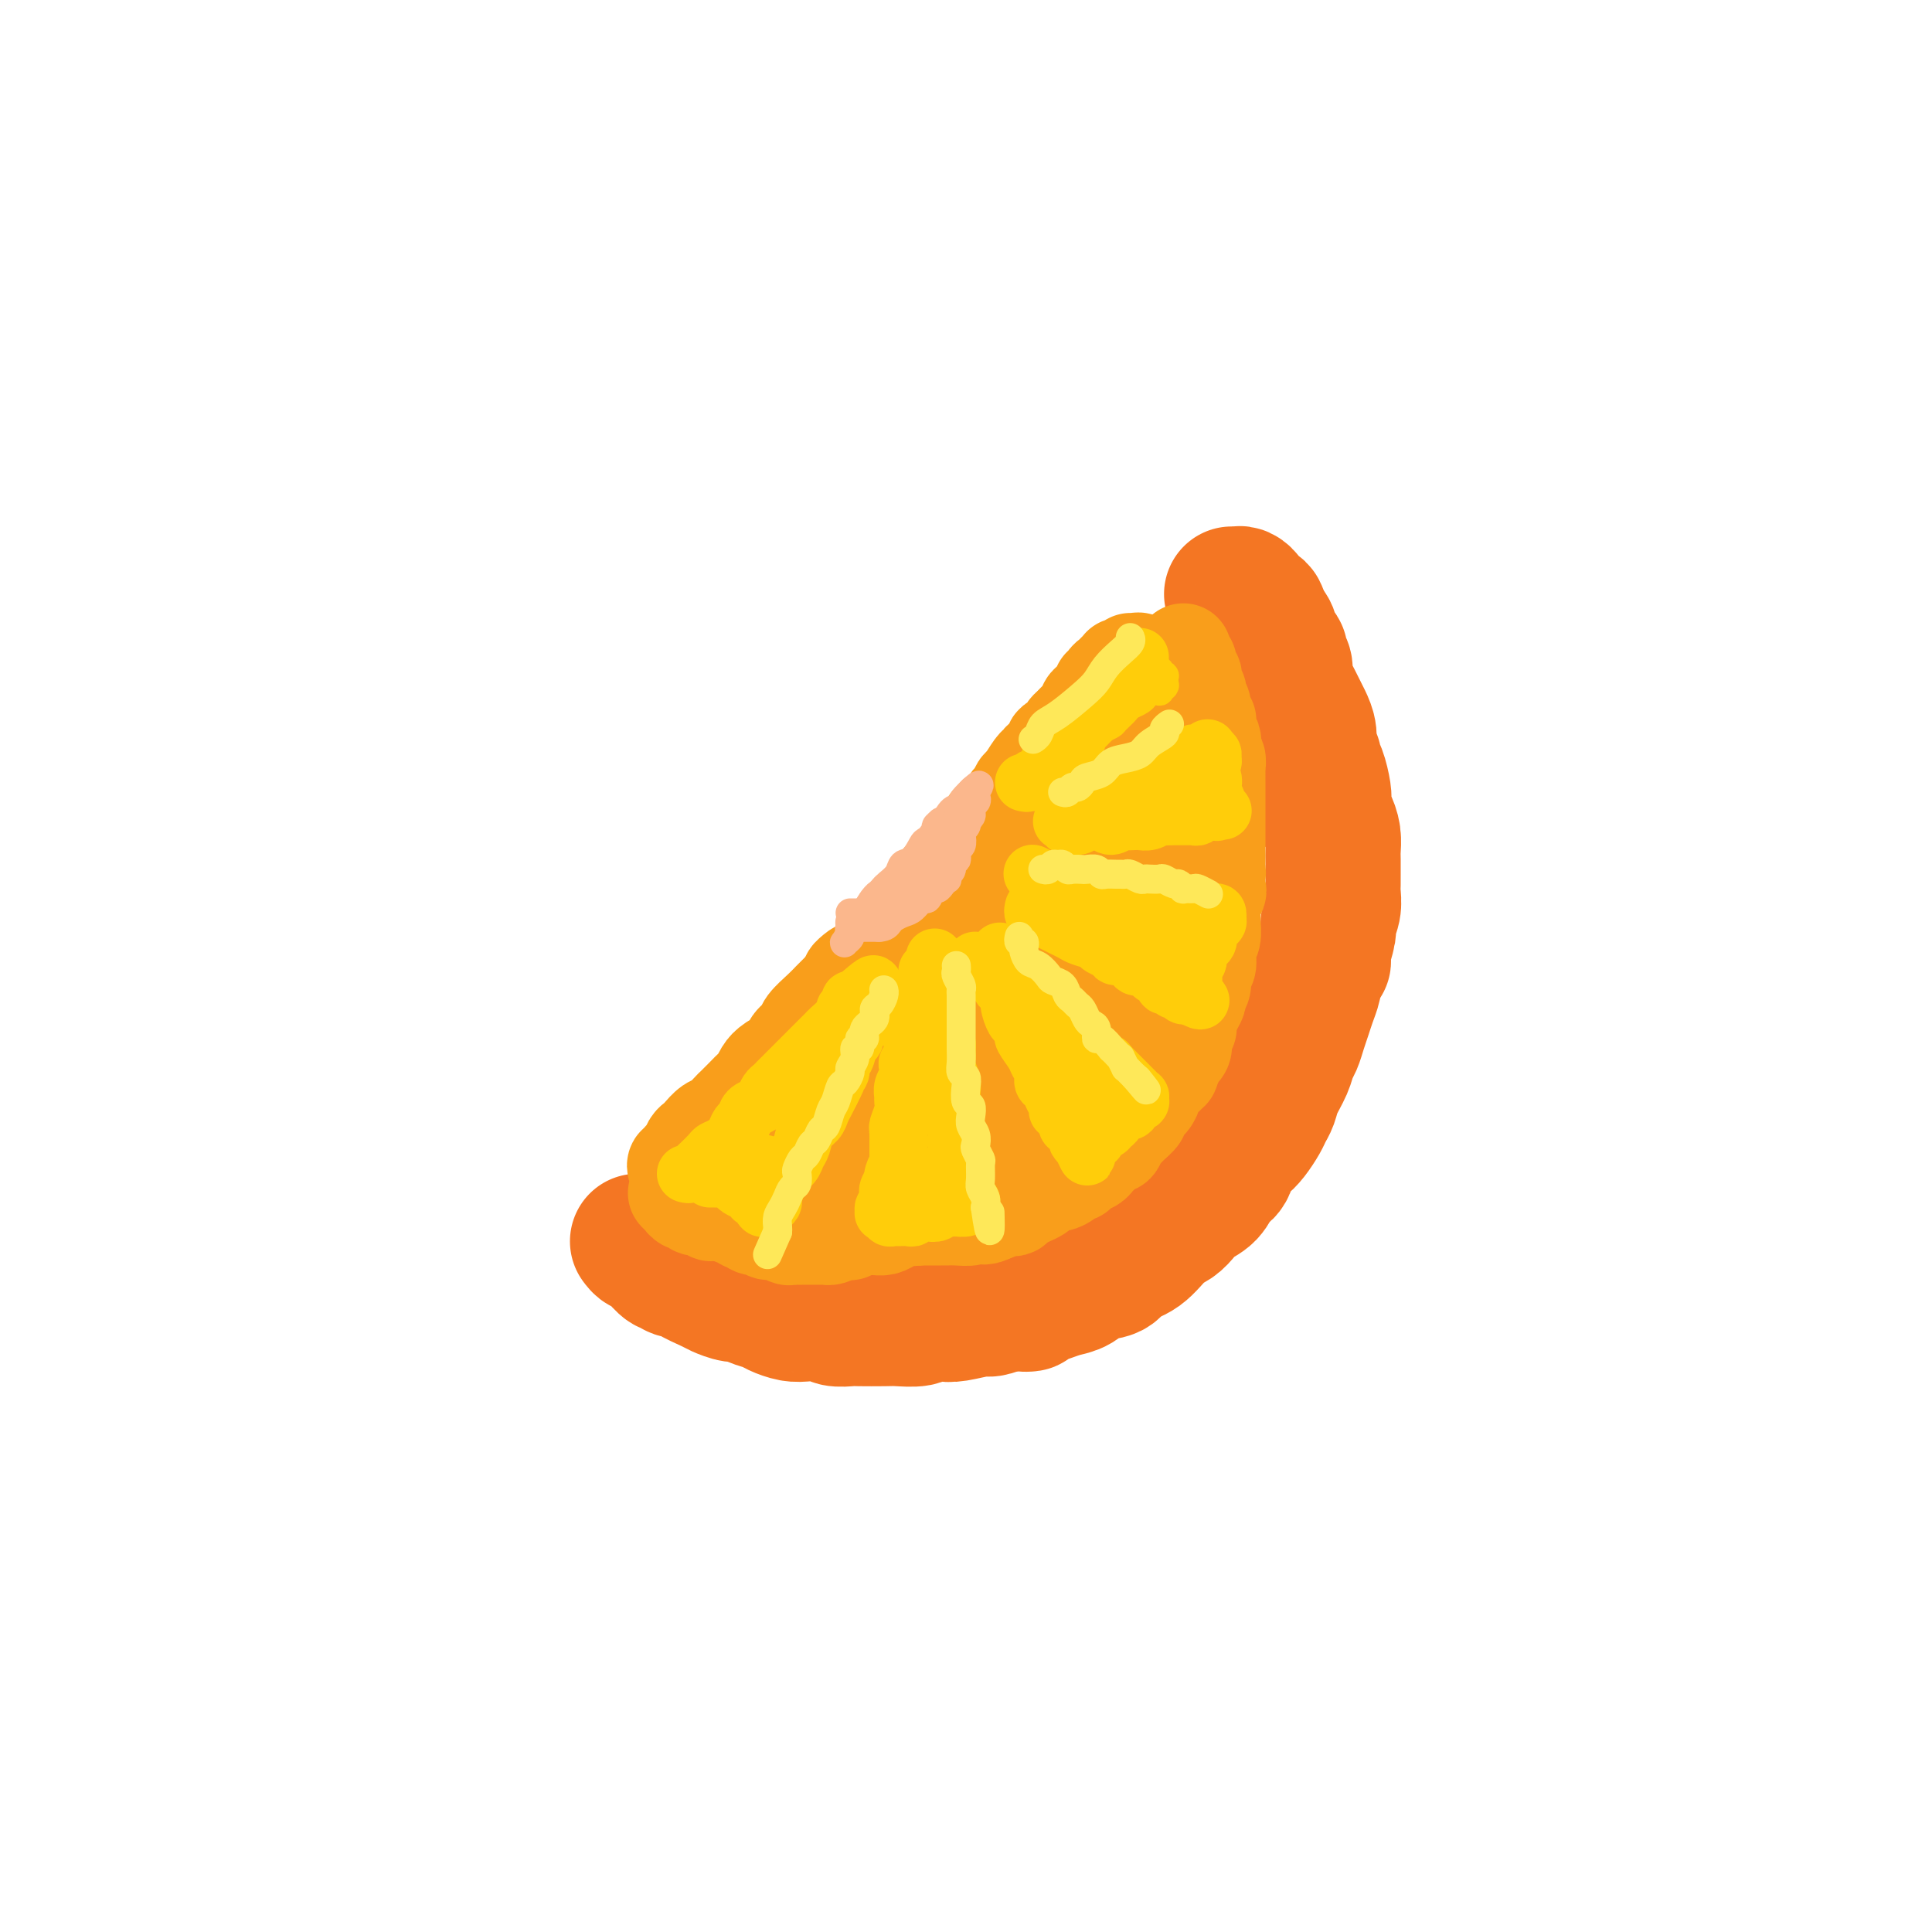 <svg viewBox='0 0 400 400' version='1.1' xmlns='http://www.w3.org/2000/svg' xmlns:xlink='http://www.w3.org/1999/xlink'><g fill='none' stroke='rgb(244,118,35)' stroke-width='28' stroke-linecap='round' stroke-linejoin='round'><path d='M132,257c0.335,0.449 0.671,0.899 1,1c0.329,0.101 0.652,-0.146 1,0c0.348,0.146 0.722,0.684 1,1c0.278,0.316 0.460,0.410 1,1c0.540,0.590 1.437,1.677 2,2c0.563,0.323 0.792,-0.117 1,0c0.208,0.117 0.397,0.790 1,1c0.603,0.210 1.621,-0.045 2,0c0.379,0.045 0.118,0.389 1,1c0.882,0.611 2.907,1.487 4,2c1.093,0.513 1.256,0.662 2,1c0.744,0.338 2.071,0.864 3,1c0.929,0.136 1.459,-0.117 2,0c0.541,0.117 1.091,0.606 2,1c0.909,0.394 2.177,0.693 3,1c0.823,0.307 1.202,0.622 2,1c0.798,0.378 2.014,0.819 3,1c0.986,0.181 1.742,0.101 3,0c1.258,-0.101 3.019,-0.223 4,0c0.981,0.223 1.181,0.792 2,1c0.819,0.208 2.258,0.057 3,0c0.742,-0.057 0.789,-0.019 2,0c1.211,0.019 3.588,0.019 5,0c1.412,-0.019 1.859,-0.057 3,0c1.141,0.057 2.974,0.207 4,0c1.026,-0.207 1.243,-0.773 2,-1c0.757,-0.227 2.054,-0.116 3,0c0.946,0.116 1.542,0.237 3,0c1.458,-0.237 3.777,-0.833 5,-1c1.223,-0.167 1.349,0.095 2,0c0.651,-0.095 1.825,-0.548 3,-1'/><path d='M208,270c7.630,-0.261 4.705,0.086 4,0c-0.705,-0.086 0.810,-0.604 2,-1c1.190,-0.396 2.056,-0.668 3,-1c0.944,-0.332 1.966,-0.722 3,-1c1.034,-0.278 2.078,-0.442 3,-1c0.922,-0.558 1.720,-1.508 3,-2c1.280,-0.492 3.042,-0.526 4,-1c0.958,-0.474 1.110,-1.387 2,-2c0.890,-0.613 2.516,-0.927 4,-2c1.484,-1.073 2.824,-2.905 4,-4c1.176,-1.095 2.187,-1.452 3,-2c0.813,-0.548 1.426,-1.286 2,-2c0.574,-0.714 1.109,-1.402 2,-2c0.891,-0.598 2.140,-1.105 3,-2c0.860,-0.895 1.332,-2.178 2,-3c0.668,-0.822 1.531,-1.182 2,-2c0.469,-0.818 0.545,-2.092 1,-3c0.455,-0.908 1.288,-1.450 2,-2c0.712,-0.550 1.303,-1.108 2,-2c0.697,-0.892 1.500,-2.118 2,-3c0.500,-0.882 0.697,-1.419 1,-2c0.303,-0.581 0.711,-1.204 1,-2c0.289,-0.796 0.459,-1.763 1,-3c0.541,-1.237 1.455,-2.743 2,-4c0.545,-1.257 0.723,-2.265 1,-3c0.277,-0.735 0.652,-1.198 1,-2c0.348,-0.802 0.668,-1.944 1,-3c0.332,-1.056 0.677,-2.025 1,-3c0.323,-0.975 0.626,-1.955 1,-3c0.374,-1.045 0.821,-2.156 1,-3c0.179,-0.844 0.089,-1.422 0,-2'/><path d='M272,202c1.863,-4.639 2.020,-3.238 2,-3c-0.020,0.238 -0.215,-0.688 0,-2c0.215,-1.312 0.842,-3.009 1,-4c0.158,-0.991 -0.154,-1.276 0,-2c0.154,-0.724 0.773,-1.889 1,-3c0.227,-1.111 0.061,-2.170 0,-3c-0.061,-0.830 -0.015,-1.432 0,-2c0.015,-0.568 0.001,-1.100 0,-2c-0.001,-0.900 0.010,-2.166 0,-3c-0.010,-0.834 -0.041,-1.235 0,-2c0.041,-0.765 0.155,-1.894 0,-3c-0.155,-1.106 -0.580,-2.190 -1,-3c-0.420,-0.810 -0.835,-1.344 -1,-2c-0.165,-0.656 -0.082,-1.432 0,-2c0.082,-0.568 0.162,-0.928 0,-2c-0.162,-1.072 -0.564,-2.856 -1,-4c-0.436,-1.144 -0.904,-1.647 -1,-2c-0.096,-0.353 0.182,-0.556 0,-1c-0.182,-0.444 -0.822,-1.130 -1,-2c-0.178,-0.870 0.107,-1.923 0,-3c-0.107,-1.077 -0.607,-2.179 -1,-3c-0.393,-0.821 -0.679,-1.360 -1,-2c-0.321,-0.640 -0.679,-1.379 -1,-2c-0.321,-0.621 -0.607,-1.122 -1,-2c-0.393,-0.878 -0.893,-2.131 -1,-3c-0.107,-0.869 0.179,-1.353 0,-2c-0.179,-0.647 -0.821,-1.455 -1,-2c-0.179,-0.545 0.107,-0.826 0,-1c-0.107,-0.174 -0.606,-0.239 -1,-1c-0.394,-0.761 -0.684,-2.217 -1,-3c-0.316,-0.783 -0.658,-0.891 -1,-1'/><path d='M262,130c-2.343,-6.770 -1.201,-2.195 -1,-1c0.201,1.195 -0.538,-0.990 -1,-2c-0.462,-1.010 -0.649,-0.845 -1,-1c-0.351,-0.155 -0.868,-0.630 -1,-1c-0.132,-0.370 0.122,-0.635 0,-1c-0.122,-0.365 -0.620,-0.830 -1,-1c-0.380,-0.170 -0.641,-0.046 -1,0c-0.359,0.046 -0.817,0.013 -1,0c-0.183,-0.013 -0.092,-0.007 0,0'/></g>
<g fill='none' stroke='rgb(249,158,27)' stroke-width='20' stroke-linecap='round' stroke-linejoin='round'><path d='M140,247c0.416,0.414 0.833,0.828 1,1c0.167,0.172 0.085,0.103 0,0c-0.085,-0.103 -0.174,-0.239 0,0c0.174,0.239 0.610,0.852 1,1c0.390,0.148 0.734,-0.170 1,0c0.266,0.170 0.455,0.829 1,1c0.545,0.171 1.445,-0.146 2,0c0.555,0.146 0.765,0.756 1,1c0.235,0.244 0.497,0.122 1,0c0.503,-0.122 1.248,-0.244 2,0c0.752,0.244 1.510,0.854 2,1c0.490,0.146 0.714,-0.171 1,0c0.286,0.171 0.636,0.829 1,1c0.364,0.171 0.741,-0.146 1,0c0.259,0.146 0.401,0.756 1,1c0.599,0.244 1.656,0.122 2,0c0.344,-0.122 -0.024,-0.243 0,0c0.024,0.243 0.440,0.850 1,1c0.560,0.150 1.264,-0.156 2,0c0.736,0.156 1.505,0.774 2,1c0.495,0.226 0.718,0.061 1,0c0.282,-0.061 0.625,-0.016 1,0c0.375,0.016 0.782,0.005 1,0c0.218,-0.005 0.246,-0.004 1,0c0.754,0.004 2.233,0.011 3,0c0.767,-0.011 0.822,-0.042 1,0c0.178,0.042 0.479,0.155 1,0c0.521,-0.155 1.260,-0.577 2,-1'/><path d='M174,255c2.120,-0.094 1.919,0.172 2,0c0.081,-0.172 0.444,-0.781 1,-1c0.556,-0.219 1.305,-0.048 2,0c0.695,0.048 1.337,-0.026 2,0c0.663,0.026 1.346,0.152 2,0c0.654,-0.152 1.277,-0.581 2,-1c0.723,-0.419 1.546,-0.829 2,-1c0.454,-0.171 0.540,-0.102 1,0c0.460,0.102 1.293,0.238 2,0c0.707,-0.238 1.288,-0.851 2,-1c0.712,-0.149 1.557,0.166 2,0c0.443,-0.166 0.486,-0.814 1,-1c0.514,-0.186 1.500,0.090 2,0c0.500,-0.090 0.514,-0.545 1,-1c0.486,-0.455 1.443,-0.911 2,-1c0.557,-0.089 0.712,0.187 1,0c0.288,-0.187 0.707,-0.839 1,-1c0.293,-0.161 0.460,0.168 1,0c0.540,-0.168 1.454,-0.832 2,-1c0.546,-0.168 0.724,0.161 1,0c0.276,-0.161 0.651,-0.813 1,-1c0.349,-0.187 0.671,0.091 1,0c0.329,-0.091 0.666,-0.550 1,-1c0.334,-0.450 0.666,-0.890 1,-1c0.334,-0.110 0.672,0.111 1,0c0.328,-0.111 0.647,-0.555 1,-1c0.353,-0.445 0.741,-0.893 1,-1c0.259,-0.107 0.389,0.126 1,0c0.611,-0.126 1.703,-0.611 2,-1c0.297,-0.389 -0.201,-0.683 0,-1c0.201,-0.317 1.100,-0.659 2,-1'/><path d='M218,238c2.808,-1.498 1.328,-0.242 1,0c-0.328,0.242 0.494,-0.532 1,-1c0.506,-0.468 0.694,-0.632 1,-1c0.306,-0.368 0.731,-0.939 1,-1c0.269,-0.061 0.383,0.387 1,0c0.617,-0.387 1.738,-1.609 2,-2c0.262,-0.391 -0.333,0.050 0,0c0.333,-0.050 1.595,-0.591 2,-1c0.405,-0.409 -0.046,-0.687 0,-1c0.046,-0.313 0.589,-0.660 1,-1c0.411,-0.340 0.691,-0.671 1,-1c0.309,-0.329 0.646,-0.654 1,-1c0.354,-0.346 0.725,-0.711 1,-1c0.275,-0.289 0.455,-0.501 1,-1c0.545,-0.499 1.454,-1.284 2,-2c0.546,-0.716 0.727,-1.365 1,-2c0.273,-0.635 0.638,-1.258 1,-2c0.362,-0.742 0.722,-1.602 1,-2c0.278,-0.398 0.473,-0.333 1,-1c0.527,-0.667 1.385,-2.067 2,-3c0.615,-0.933 0.987,-1.401 1,-2c0.013,-0.599 -0.332,-1.330 0,-2c0.332,-0.670 1.342,-1.278 2,-2c0.658,-0.722 0.964,-1.559 1,-2c0.036,-0.441 -0.198,-0.488 0,-1c0.198,-0.512 0.826,-1.489 1,-2c0.174,-0.511 -0.108,-0.557 0,-1c0.108,-0.443 0.606,-1.284 1,-2c0.394,-0.716 0.683,-1.308 1,-2c0.317,-0.692 0.662,-1.483 1,-2c0.338,-0.517 0.669,-0.758 1,-1'/><path d='M249,195c2.261,-4.828 0.413,-2.397 0,-2c-0.413,0.397 0.607,-1.241 1,-2c0.393,-0.759 0.157,-0.640 0,-1c-0.157,-0.360 -0.234,-1.200 0,-2c0.234,-0.800 0.781,-1.561 1,-2c0.219,-0.439 0.111,-0.555 0,-1c-0.111,-0.445 -0.226,-1.220 0,-2c0.226,-0.780 0.793,-1.564 1,-2c0.207,-0.436 0.056,-0.525 0,-1c-0.056,-0.475 -0.015,-1.336 0,-2c0.015,-0.664 0.004,-1.132 0,-2c-0.004,-0.868 -0.001,-2.137 0,-3c0.001,-0.863 0.000,-1.320 0,-2c-0.000,-0.680 -0.000,-1.581 0,-2c0.000,-0.419 0.000,-0.354 0,-1c-0.000,-0.646 -0.000,-2.003 0,-3c0.000,-0.997 0.001,-1.633 0,-2c-0.001,-0.367 -0.004,-0.464 0,-1c0.004,-0.536 0.015,-1.509 0,-2c-0.015,-0.491 -0.056,-0.499 0,-1c0.056,-0.501 0.207,-1.495 0,-2c-0.207,-0.505 -0.773,-0.520 -1,-1c-0.227,-0.480 -0.114,-1.425 0,-2c0.114,-0.575 0.228,-0.779 0,-1c-0.228,-0.221 -0.797,-0.458 -1,-1c-0.203,-0.542 -0.040,-1.388 0,-2c0.040,-0.612 -0.045,-0.990 0,-1c0.045,-0.010 0.218,0.348 0,0c-0.218,-0.348 -0.828,-1.401 -1,-2c-0.172,-0.599 0.094,-0.742 0,-1c-0.094,-0.258 -0.547,-0.629 -1,-1'/><path d='M248,145c-0.635,-2.339 -0.222,-1.186 0,-1c0.222,0.186 0.251,-0.594 0,-1c-0.251,-0.406 -0.784,-0.437 -1,-1c-0.216,-0.563 -0.114,-1.656 0,-2c0.114,-0.344 0.241,0.061 0,0c-0.241,-0.061 -0.849,-0.590 -1,-1c-0.151,-0.410 0.156,-0.702 0,-1c-0.156,-0.298 -0.774,-0.601 -1,-1c-0.226,-0.399 -0.061,-0.893 0,-1c0.061,-0.107 0.017,0.171 0,0c-0.017,-0.171 -0.005,-0.793 0,-1c0.005,-0.207 0.005,-0.000 0,0c-0.005,0.000 -0.015,-0.207 0,0c0.015,0.207 0.056,0.828 0,1c-0.056,0.172 -0.207,-0.106 0,0c0.207,0.106 0.773,0.594 1,1c0.227,0.406 0.114,0.729 0,1c-0.114,0.271 -0.228,0.490 0,1c0.228,0.510 0.797,1.310 1,2c0.203,0.690 0.041,1.269 0,2c-0.041,0.731 0.041,1.614 0,2c-0.041,0.386 -0.203,0.276 0,1c0.203,0.724 0.772,2.280 1,3c0.228,0.720 0.113,0.602 0,1c-0.113,0.398 -0.226,1.313 0,2c0.226,0.687 0.792,1.147 1,2c0.208,0.853 0.060,2.101 0,3c-0.060,0.899 -0.030,1.450 0,2'/><path d='M249,159c0.558,3.689 -0.046,1.412 0,1c0.046,-0.412 0.743,1.041 1,2c0.257,0.959 0.073,1.426 0,2c-0.073,0.574 -0.034,1.256 0,2c0.034,0.744 0.062,1.549 0,2c-0.062,0.451 -0.213,0.549 0,1c0.213,0.451 0.789,1.257 1,2c0.211,0.743 0.056,1.424 0,2c-0.056,0.576 -0.011,1.047 0,2c0.011,0.953 -0.010,2.387 0,3c0.010,0.613 0.051,0.405 0,1c-0.051,0.595 -0.196,1.994 0,3c0.196,1.006 0.732,1.619 1,2c0.268,0.381 0.269,0.528 0,1c-0.269,0.472 -0.808,1.267 -1,2c-0.192,0.733 -0.038,1.404 0,2c0.038,0.596 -0.041,1.118 0,2c0.041,0.882 0.203,2.123 0,3c-0.203,0.877 -0.771,1.389 -1,2c-0.229,0.611 -0.118,1.319 0,2c0.118,0.681 0.243,1.334 0,2c-0.243,0.666 -0.852,1.346 -1,2c-0.148,0.654 0.167,1.282 0,2c-0.167,0.718 -0.814,1.525 -1,2c-0.186,0.475 0.090,0.616 0,1c-0.090,0.384 -0.544,1.009 -1,2c-0.456,0.991 -0.912,2.348 -1,3c-0.088,0.652 0.193,0.597 0,1c-0.193,0.403 -0.860,1.262 -1,2c-0.140,0.738 0.246,1.354 0,2c-0.246,0.646 -1.123,1.323 -2,2'/><path d='M243,219c-1.345,5.379 -0.206,1.825 0,1c0.206,-0.825 -0.521,1.077 -1,2c-0.479,0.923 -0.711,0.867 -1,1c-0.289,0.133 -0.636,0.454 -1,1c-0.364,0.546 -0.745,1.316 -1,2c-0.255,0.684 -0.383,1.283 -1,2c-0.617,0.717 -1.723,1.553 -2,2c-0.277,0.447 0.277,0.506 0,1c-0.277,0.494 -1.384,1.424 -2,2c-0.616,0.576 -0.743,0.798 -1,1c-0.257,0.202 -0.646,0.383 -1,1c-0.354,0.617 -0.672,1.671 -1,2c-0.328,0.329 -0.664,-0.066 -1,0c-0.336,0.066 -0.671,0.595 -1,1c-0.329,0.405 -0.651,0.687 -1,1c-0.349,0.313 -0.724,0.658 -1,1c-0.276,0.342 -0.455,0.683 -1,1c-0.545,0.317 -1.458,0.611 -2,1c-0.542,0.389 -0.712,0.874 -1,1c-0.288,0.126 -0.693,-0.107 -1,0c-0.307,0.107 -0.515,0.553 -1,1c-0.485,0.447 -1.246,0.893 -2,1c-0.754,0.107 -1.501,-0.126 -2,0c-0.499,0.126 -0.750,0.612 -1,1c-0.250,0.388 -0.500,0.679 -1,1c-0.500,0.321 -1.251,0.674 -2,1c-0.749,0.326 -1.496,0.626 -2,1c-0.504,0.374 -0.764,0.822 -1,1c-0.236,0.178 -0.448,0.086 -1,0c-0.552,-0.086 -1.443,-0.168 -2,0c-0.557,0.168 -0.778,0.584 -1,1'/><path d='M206,251c-3.431,1.563 -2.008,0.471 -2,0c0.008,-0.471 -1.397,-0.322 -2,0c-0.603,0.322 -0.402,0.818 -1,1c-0.598,0.182 -1.995,0.049 -3,0c-1.005,-0.049 -1.619,-0.013 -2,0c-0.381,0.013 -0.528,0.003 -1,0c-0.472,-0.003 -1.267,-0.001 -2,0c-0.733,0.001 -1.404,0.000 -2,0c-0.596,-0.000 -1.117,0.000 -2,0c-0.883,-0.000 -2.128,-0.000 -3,0c-0.872,0.000 -1.370,0.001 -2,0c-0.630,-0.001 -1.391,-0.004 -2,0c-0.609,0.004 -1.067,0.016 -2,0c-0.933,-0.016 -2.342,-0.061 -3,0c-0.658,0.061 -0.564,0.226 -1,0c-0.436,-0.226 -1.401,-0.844 -2,-1c-0.599,-0.156 -0.832,0.151 -1,0c-0.168,-0.151 -0.270,-0.759 -1,-1c-0.730,-0.241 -2.086,-0.116 -3,0c-0.914,0.116 -1.385,0.224 -2,0c-0.615,-0.224 -1.373,-0.778 -2,-1c-0.627,-0.222 -1.123,-0.111 -2,0c-0.877,0.111 -2.136,0.223 -3,0c-0.864,-0.223 -1.334,-0.782 -2,-1c-0.666,-0.218 -1.529,-0.097 -2,0c-0.471,0.097 -0.550,0.170 -1,0c-0.450,-0.170 -1.273,-0.581 -2,-1c-0.727,-0.419 -1.360,-0.844 -2,-1c-0.640,-0.156 -1.288,-0.042 -2,0c-0.712,0.042 -1.489,0.012 -2,0c-0.511,-0.012 -0.755,-0.006 -1,0'/><path d='M146,246c-5.200,-1.172 -2.700,-1.103 -2,-1c0.700,0.103 -0.400,0.238 -1,0c-0.600,-0.238 -0.700,-0.851 -1,-1c-0.300,-0.149 -0.799,0.166 -1,0c-0.201,-0.166 -0.102,-0.814 0,-1c0.102,-0.186 0.209,0.091 0,0c-0.209,-0.091 -0.732,-0.548 -1,-1c-0.268,-0.452 -0.279,-0.898 0,-1c0.279,-0.102 0.848,0.141 1,0c0.152,-0.141 -0.115,-0.667 0,-1c0.115,-0.333 0.611,-0.475 1,-1c0.389,-0.525 0.670,-1.435 1,-2c0.330,-0.565 0.708,-0.785 1,-1c0.292,-0.215 0.497,-0.424 1,-1c0.503,-0.576 1.303,-1.519 2,-2c0.697,-0.481 1.290,-0.500 2,-1c0.710,-0.500 1.538,-1.481 2,-2c0.462,-0.519 0.557,-0.576 1,-1c0.443,-0.424 1.234,-1.216 2,-2c0.766,-0.784 1.509,-1.561 2,-2c0.491,-0.439 0.732,-0.540 1,-1c0.268,-0.460 0.562,-1.278 1,-2c0.438,-0.722 1.018,-1.347 2,-2c0.982,-0.653 2.364,-1.333 3,-2c0.636,-0.667 0.526,-1.319 1,-2c0.474,-0.681 1.531,-1.390 2,-2c0.469,-0.610 0.349,-1.119 1,-2c0.651,-0.881 2.071,-2.133 3,-3c0.929,-0.867 1.365,-1.349 2,-2c0.635,-0.651 1.467,-1.472 2,-2c0.533,-0.528 0.766,-0.764 1,-1'/><path d='M175,204c5.024,-5.467 1.583,-2.634 1,-2c-0.583,0.634 1.692,-0.932 3,-2c1.308,-1.068 1.649,-1.637 2,-2c0.351,-0.363 0.713,-0.520 1,-1c0.287,-0.480 0.501,-1.285 1,-2c0.499,-0.715 1.285,-1.342 2,-2c0.715,-0.658 1.361,-1.349 2,-2c0.639,-0.651 1.273,-1.263 2,-2c0.727,-0.737 1.547,-1.597 2,-2c0.453,-0.403 0.540,-0.347 1,-1c0.460,-0.653 1.293,-2.014 2,-3c0.707,-0.986 1.288,-1.597 2,-2c0.712,-0.403 1.557,-0.597 2,-1c0.443,-0.403 0.485,-1.015 1,-2c0.515,-0.985 1.503,-2.342 2,-3c0.497,-0.658 0.504,-0.618 1,-1c0.496,-0.382 1.481,-1.186 2,-2c0.519,-0.814 0.573,-1.637 1,-2c0.427,-0.363 1.227,-0.266 2,-1c0.773,-0.734 1.520,-2.298 2,-3c0.480,-0.702 0.692,-0.541 1,-1c0.308,-0.459 0.711,-1.538 1,-2c0.289,-0.462 0.464,-0.308 1,-1c0.536,-0.692 1.434,-2.231 2,-3c0.566,-0.769 0.799,-0.768 1,-1c0.201,-0.232 0.368,-0.696 1,-1c0.632,-0.304 1.727,-0.446 2,-1c0.273,-0.554 -0.277,-1.520 0,-2c0.277,-0.480 1.382,-0.475 2,-1c0.618,-0.525 0.748,-1.578 1,-2c0.252,-0.422 0.626,-0.211 1,0'/><path d='M222,151c7.454,-8.604 2.589,-3.615 1,-2c-1.589,1.615 0.099,-0.145 1,-1c0.901,-0.855 1.016,-0.806 1,-1c-0.016,-0.194 -0.163,-0.630 0,-1c0.163,-0.370 0.636,-0.673 1,-1c0.364,-0.327 0.618,-0.679 1,-1c0.382,-0.321 0.891,-0.612 1,-1c0.109,-0.388 -0.182,-0.873 0,-1c0.182,-0.127 0.837,0.106 1,0c0.163,-0.106 -0.168,-0.549 0,-1c0.168,-0.451 0.834,-0.909 1,-1c0.166,-0.091 -0.166,0.186 0,0c0.166,-0.186 0.832,-0.833 1,-1c0.168,-0.167 -0.161,0.148 0,0c0.161,-0.148 0.814,-0.758 1,-1c0.186,-0.242 -0.093,-0.118 0,0c0.093,0.118 0.560,0.228 1,0c0.440,-0.228 0.854,-0.793 1,-1c0.146,-0.207 0.024,-0.055 0,0c-0.024,0.055 0.050,0.013 0,0c-0.050,-0.013 -0.225,0.004 0,0c0.225,-0.004 0.849,-0.027 1,0c0.151,0.027 -0.170,0.106 0,0c0.170,-0.106 0.831,-0.396 1,0c0.169,0.396 -0.154,1.479 0,2c0.154,0.521 0.785,0.481 1,1c0.215,0.519 0.013,1.598 0,2c-0.013,0.402 0.161,0.128 0,1c-0.161,0.872 -0.659,2.888 -1,4c-0.341,1.112 -0.526,1.318 -1,2c-0.474,0.682 -1.237,1.841 -2,3'/><path d='M233,152c-1.245,2.124 -2.357,2.936 -3,4c-0.643,1.064 -0.815,2.382 -2,4c-1.185,1.618 -3.381,3.538 -5,5c-1.619,1.462 -2.662,2.466 -4,4c-1.338,1.534 -2.972,3.599 -4,5c-1.028,1.401 -1.450,2.138 -3,4c-1.550,1.862 -4.227,4.851 -6,7c-1.773,2.149 -2.642,3.460 -4,5c-1.358,1.540 -3.205,3.309 -5,5c-1.795,1.691 -3.537,3.304 -5,5c-1.463,1.696 -2.646,3.476 -5,6c-2.354,2.524 -5.880,5.794 -8,8c-2.120,2.206 -2.833,3.350 -4,5c-1.167,1.650 -2.787,3.808 -4,5c-1.213,1.192 -2.020,1.418 -3,3c-0.980,1.582 -2.134,4.519 -3,6c-0.866,1.481 -1.445,1.506 -2,2c-0.555,0.494 -1.087,1.459 -1,2c0.087,0.541 0.794,0.659 1,1c0.206,0.341 -0.090,0.904 1,1c1.090,0.096 3.567,-0.275 5,-1c1.433,-0.725 1.824,-1.805 3,-3c1.176,-1.195 3.139,-2.506 5,-4c1.861,-1.494 3.621,-3.172 6,-6c2.379,-2.828 5.378,-6.806 8,-10c2.622,-3.194 4.866,-5.604 7,-8c2.134,-2.396 4.157,-4.777 6,-7c1.843,-2.223 3.504,-4.286 5,-6c1.496,-1.714 2.826,-3.077 5,-5c2.174,-1.923 5.193,-4.407 7,-6c1.807,-1.593 2.404,-2.297 3,-3'/><path d='M224,180c7.854,-8.237 3.989,-3.329 3,-2c-0.989,1.329 0.896,-0.922 2,-2c1.104,-1.078 1.425,-0.982 2,-1c0.575,-0.018 1.402,-0.150 2,0c0.598,0.150 0.965,0.584 1,1c0.035,0.416 -0.262,0.816 0,1c0.262,0.184 1.082,0.154 1,1c-0.082,0.846 -1.067,2.568 -2,4c-0.933,1.432 -1.812,2.573 -3,4c-1.188,1.427 -2.683,3.139 -4,5c-1.317,1.861 -2.457,3.871 -5,7c-2.543,3.129 -6.491,7.377 -9,10c-2.509,2.623 -3.580,3.619 -5,5c-1.420,1.381 -3.188,3.146 -5,5c-1.812,1.854 -3.669,3.799 -5,5c-1.331,1.201 -2.138,1.660 -4,3c-1.862,1.340 -4.780,3.560 -7,5c-2.220,1.440 -3.741,2.098 -5,3c-1.259,0.902 -2.257,2.047 -3,3c-0.743,0.953 -1.231,1.712 -2,2c-0.769,0.288 -1.820,0.103 -2,0c-0.180,-0.103 0.513,-0.126 1,0c0.487,0.126 0.770,0.401 2,0c1.230,-0.401 3.406,-1.477 5,-2c1.594,-0.523 2.607,-0.494 5,-2c2.393,-1.506 6.167,-4.548 9,-7c2.833,-2.452 4.726,-4.315 7,-6c2.274,-1.685 4.929,-3.194 7,-5c2.071,-1.806 3.558,-3.909 6,-7c2.442,-3.091 5.841,-7.169 8,-10c2.159,-2.831 3.080,-4.416 4,-6'/><path d='M228,194c3.593,-4.854 3.575,-5.488 4,-7c0.425,-1.512 1.295,-3.901 2,-6c0.705,-2.099 1.247,-3.907 2,-6c0.753,-2.093 1.719,-4.473 2,-6c0.281,-1.527 -0.121,-2.203 0,-3c0.121,-0.797 0.765,-1.714 1,-2c0.235,-0.286 0.060,0.059 0,0c-0.060,-0.059 -0.005,-0.521 0,0c0.005,0.521 -0.038,2.025 0,3c0.038,0.975 0.159,1.421 0,3c-0.159,1.579 -0.599,4.292 -1,6c-0.401,1.708 -0.765,2.412 -1,4c-0.235,1.588 -0.342,4.060 -1,6c-0.658,1.940 -1.867,3.348 -3,6c-1.133,2.652 -2.191,6.548 -3,9c-0.809,2.452 -1.368,3.462 -2,5c-0.632,1.538 -1.337,3.605 -2,5c-0.663,1.395 -1.283,2.117 -2,3c-0.717,0.883 -1.531,1.926 -3,3c-1.469,1.074 -3.594,2.179 -5,3c-1.406,0.821 -2.093,1.357 -3,2c-0.907,0.643 -2.034,1.392 -3,2c-0.966,0.608 -1.773,1.074 -3,2c-1.227,0.926 -2.875,2.310 -4,3c-1.125,0.690 -1.726,0.686 -2,1c-0.274,0.314 -0.221,0.947 0,1c0.221,0.053 0.611,-0.473 1,-1'/><path d='M202,230c-3.113,2.604 1.106,-0.386 3,-2c1.894,-1.614 1.463,-1.851 2,-2c0.537,-0.149 2.043,-0.210 3,-1c0.957,-0.790 1.366,-2.308 2,-3c0.634,-0.692 1.494,-0.557 2,-1c0.506,-0.443 0.657,-1.463 1,-2c0.343,-0.537 0.876,-0.593 1,-1c0.124,-0.407 -0.163,-1.167 0,-2c0.163,-0.833 0.776,-1.739 1,-2c0.224,-0.261 0.060,0.122 0,0c-0.060,-0.122 -0.017,-0.749 0,-1c0.017,-0.251 0.009,-0.125 0,0'/></g>
<g fill='none' stroke='rgb(255,205,10)' stroke-width='12' stroke-linecap='round' stroke-linejoin='round'><path d='M142,243c0.325,0.097 0.650,0.195 1,0c0.350,-0.195 0.727,-0.681 1,-1c0.273,-0.319 0.444,-0.469 1,-1c0.556,-0.531 1.497,-1.442 2,-2c0.503,-0.558 0.569,-0.764 1,-1c0.431,-0.236 1.228,-0.501 2,-1c0.772,-0.499 1.520,-1.233 2,-2c0.480,-0.767 0.692,-1.566 1,-2c0.308,-0.434 0.712,-0.501 1,-1c0.288,-0.499 0.459,-1.429 1,-2c0.541,-0.571 1.453,-0.782 2,-1c0.547,-0.218 0.728,-0.443 1,-1c0.272,-0.557 0.636,-1.444 1,-2c0.364,-0.556 0.728,-0.779 1,-1c0.272,-0.221 0.453,-0.439 1,-1c0.547,-0.561 1.460,-1.463 2,-2c0.540,-0.537 0.708,-0.707 1,-1c0.292,-0.293 0.708,-0.708 1,-1c0.292,-0.292 0.460,-0.460 1,-1c0.540,-0.540 1.453,-1.454 2,-2c0.547,-0.546 0.727,-0.726 1,-1c0.273,-0.274 0.637,-0.641 1,-1c0.363,-0.359 0.723,-0.708 1,-1c0.277,-0.292 0.471,-0.526 1,-1c0.529,-0.474 1.395,-1.189 2,-2c0.605,-0.811 0.950,-1.720 1,-2c0.050,-0.280 -0.194,0.069 0,0c0.194,-0.069 0.825,-0.554 1,-1c0.175,-0.446 -0.107,-0.851 0,-1c0.107,-0.149 0.602,-0.043 1,0c0.398,0.043 0.699,0.021 1,0'/><path d='M178,207c5.571,-5.798 1.500,-2.292 0,-1c-1.500,1.292 -0.429,0.369 0,0c0.429,-0.369 0.214,-0.185 0,0'/><path d='M147,244c-0.049,0.002 -0.097,0.003 0,0c0.097,-0.003 0.340,-0.012 1,0c0.660,0.012 1.739,0.044 2,0c0.261,-0.044 -0.294,-0.166 0,0c0.294,0.166 1.437,0.619 2,1c0.563,0.381 0.547,0.689 1,1c0.453,0.311 1.374,0.623 2,1c0.626,0.377 0.956,0.818 1,1c0.044,0.182 -0.198,0.105 0,0c0.198,-0.105 0.837,-0.238 1,0c0.163,0.238 -0.148,0.848 0,1c0.148,0.152 0.757,-0.155 1,0c0.243,0.155 0.122,0.770 0,1c-0.122,0.230 -0.244,0.075 0,0c0.244,-0.075 0.853,-0.068 1,0c0.147,0.068 -0.169,0.198 0,0c0.169,-0.198 0.823,-0.724 1,-1c0.177,-0.276 -0.121,-0.301 0,-1c0.121,-0.699 0.663,-2.073 1,-3c0.337,-0.927 0.471,-1.407 1,-2c0.529,-0.593 1.455,-1.300 2,-2c0.545,-0.700 0.709,-1.395 1,-2c0.291,-0.605 0.708,-1.121 1,-2c0.292,-0.879 0.460,-2.122 1,-3c0.540,-0.878 1.454,-1.390 2,-2c0.546,-0.610 0.724,-1.318 1,-2c0.276,-0.682 0.650,-1.338 1,-2c0.350,-0.662 0.675,-1.331 1,-2'/><path d='M172,226c2.328,-4.363 1.148,-3.271 1,-3c-0.148,0.271 0.735,-0.279 1,-1c0.265,-0.721 -0.088,-1.613 0,-2c0.088,-0.387 0.616,-0.270 1,-1c0.384,-0.730 0.624,-2.307 1,-3c0.376,-0.693 0.888,-0.500 1,-1c0.112,-0.500 -0.176,-1.692 0,-2c0.176,-0.308 0.817,0.268 1,0c0.183,-0.268 -0.091,-1.378 0,-2c0.091,-0.622 0.546,-0.754 1,-1c0.454,-0.246 0.906,-0.606 1,-1c0.094,-0.394 -0.171,-0.824 0,-1c0.171,-0.176 0.778,-0.099 1,0c0.222,0.099 0.060,0.219 0,0c-0.060,-0.219 -0.017,-0.777 0,-1c0.017,-0.223 0.009,-0.112 0,0'/><path d='M192,201c0.001,0.444 0.001,0.888 0,1c-0.001,0.112 -0.004,-0.107 0,0c0.004,0.107 0.016,0.540 0,1c-0.016,0.460 -0.061,0.947 0,1c0.061,0.053 0.227,-0.329 0,0c-0.227,0.329 -0.846,1.368 -1,2c-0.154,0.632 0.156,0.856 0,1c-0.156,0.144 -0.777,0.209 -1,1c-0.223,0.791 -0.046,2.309 0,3c0.046,0.691 -0.039,0.556 0,1c0.039,0.444 0.203,1.467 0,2c-0.203,0.533 -0.773,0.576 -1,1c-0.227,0.424 -0.112,1.230 0,2c0.112,0.770 0.222,1.504 0,2c-0.222,0.496 -0.778,0.753 -1,1c-0.222,0.247 -0.112,0.486 0,1c0.112,0.514 0.227,1.305 0,2c-0.227,0.695 -0.797,1.293 -1,2c-0.203,0.707 -0.040,1.524 0,2c0.040,0.476 -0.042,0.613 0,1c0.042,0.387 0.207,1.025 0,2c-0.207,0.975 -0.788,2.288 -1,3c-0.212,0.712 -0.057,0.824 0,1c0.057,0.176 0.015,0.415 0,1c-0.015,0.585 -0.003,1.514 0,2c0.003,0.486 -0.003,0.528 0,1c0.003,0.472 0.015,1.372 0,2c-0.015,0.628 -0.055,0.983 0,1c0.055,0.017 0.207,-0.303 0,0c-0.207,0.303 -0.773,1.229 -1,2c-0.227,0.771 -0.113,1.385 0,2'/><path d='M185,245c-1.022,7.048 -0.078,2.666 0,1c0.078,-1.666 -0.710,-0.618 -1,0c-0.290,0.618 -0.082,0.806 0,1c0.082,0.194 0.036,0.396 0,1c-0.036,0.604 -0.063,1.612 0,2c0.063,0.388 0.217,0.155 0,0c-0.217,-0.155 -0.805,-0.234 -1,0c-0.195,0.234 0.004,0.781 0,1c-0.004,0.219 -0.209,0.111 0,0c0.209,-0.111 0.833,-0.226 1,0c0.167,0.226 -0.124,0.794 0,1c0.124,0.206 0.662,0.052 1,0c0.338,-0.052 0.474,-0.000 1,0c0.526,0.000 1.440,-0.052 2,0c0.560,0.052 0.766,0.206 1,0c0.234,-0.206 0.495,-0.773 1,-1c0.505,-0.227 1.254,-0.113 2,0c0.746,0.113 1.490,0.226 2,0c0.510,-0.226 0.785,-0.792 1,-1c0.215,-0.208 0.370,-0.059 1,0c0.630,0.059 1.736,0.026 2,0c0.264,-0.026 -0.314,-0.045 0,0c0.314,0.045 1.518,0.156 2,0c0.482,-0.156 0.241,-0.578 0,-1'/><path d='M200,249c2.165,-0.478 0.576,-0.173 0,0c-0.576,0.173 -0.141,0.213 0,0c0.141,-0.213 -0.014,-0.679 0,-1c0.014,-0.321 0.196,-0.498 0,-1c-0.196,-0.502 -0.769,-1.331 -1,-2c-0.231,-0.669 -0.118,-1.179 0,-2c0.118,-0.821 0.242,-1.953 0,-3c-0.242,-1.047 -0.850,-2.010 -1,-3c-0.150,-0.990 0.157,-2.007 0,-3c-0.157,-0.993 -0.778,-1.960 -1,-3c-0.222,-1.040 -0.045,-2.151 0,-3c0.045,-0.849 -0.041,-1.436 0,-2c0.041,-0.564 0.208,-1.106 0,-2c-0.208,-0.894 -0.790,-2.142 -1,-3c-0.210,-0.858 -0.046,-1.328 0,-2c0.046,-0.672 -0.026,-1.546 0,-2c0.026,-0.454 0.151,-0.489 0,-1c-0.151,-0.511 -0.576,-1.499 -1,-2c-0.424,-0.501 -0.846,-0.515 -1,-1c-0.154,-0.485 -0.041,-1.439 0,-2c0.041,-0.561 0.011,-0.728 0,-1c-0.011,-0.272 -0.003,-0.650 0,-1c0.003,-0.350 0.001,-0.672 0,-1c-0.001,-0.328 -0.000,-0.661 0,-1c0.000,-0.339 0.000,-0.683 0,-1c-0.000,-0.317 -0.000,-0.606 0,-1c0.000,-0.394 0.000,-0.893 0,-1c-0.000,-0.107 -0.000,0.177 0,0c0.000,-0.177 0.000,-0.817 0,-1c-0.000,-0.183 -0.000,0.091 0,0c0.000,-0.091 0.000,-0.545 0,-1'/><path d='M194,202c-0.933,-7.311 -0.267,-2.089 0,0c0.267,2.089 0.133,1.044 0,0'/><path d='M202,199c0.034,0.032 0.068,0.064 0,0c-0.068,-0.064 -0.240,-0.226 0,0c0.240,0.226 0.890,0.838 1,1c0.110,0.162 -0.322,-0.125 0,0c0.322,0.125 1.397,0.663 2,1c0.603,0.337 0.735,0.473 1,1c0.265,0.527 0.662,1.444 1,2c0.338,0.556 0.615,0.749 1,1c0.385,0.251 0.878,0.558 1,1c0.122,0.442 -0.127,1.020 0,2c0.127,0.980 0.629,2.363 1,3c0.371,0.637 0.610,0.527 1,1c0.390,0.473 0.932,1.530 1,2c0.068,0.470 -0.336,0.353 0,1c0.336,0.647 1.414,2.056 2,3c0.586,0.944 0.682,1.421 1,2c0.318,0.579 0.860,1.258 1,2c0.140,0.742 -0.121,1.547 0,2c0.121,0.453 0.624,0.554 1,1c0.376,0.446 0.627,1.238 1,2c0.373,0.762 0.870,1.496 1,2c0.130,0.504 -0.106,0.779 0,1c0.106,0.221 0.554,0.389 1,1c0.446,0.611 0.890,1.666 1,2c0.110,0.334 -0.115,-0.051 0,0c0.115,0.051 0.569,0.539 1,1c0.431,0.461 0.837,0.897 1,1c0.163,0.103 0.082,-0.126 0,0c-0.082,0.126 -0.166,0.607 0,1c0.166,0.393 0.583,0.696 1,1'/><path d='M224,237c2.261,4.794 0.412,1.281 0,0c-0.412,-1.281 0.612,-0.328 1,0c0.388,0.328 0.141,0.032 0,0c-0.141,-0.032 -0.175,0.199 0,0c0.175,-0.199 0.557,-0.827 1,-1c0.443,-0.173 0.945,0.110 1,0c0.055,-0.110 -0.337,-0.611 0,-1c0.337,-0.389 1.405,-0.664 2,-1c0.595,-0.336 0.719,-0.734 1,-1c0.281,-0.266 0.720,-0.401 1,-1c0.280,-0.599 0.400,-1.663 1,-2c0.600,-0.337 1.681,0.053 2,0c0.319,-0.053 -0.125,-0.549 0,-1c0.125,-0.451 0.818,-0.857 1,-1c0.182,-0.143 -0.147,-0.023 0,0c0.147,0.023 0.768,-0.049 1,0c0.232,0.049 0.073,0.220 0,0c-0.073,-0.220 -0.060,-0.832 0,-1c0.060,-0.168 0.167,0.106 0,0c-0.167,-0.106 -0.608,-0.592 -1,-1c-0.392,-0.408 -0.734,-0.738 -1,-1c-0.266,-0.262 -0.456,-0.455 -1,-1c-0.544,-0.545 -1.441,-1.441 -2,-2c-0.559,-0.559 -0.779,-0.779 -1,-1'/><path d='M230,221c-1.037,-1.257 -0.631,-0.899 -1,-1c-0.369,-0.101 -1.514,-0.661 -2,-1c-0.486,-0.339 -0.313,-0.458 -1,-1c-0.687,-0.542 -2.233,-1.506 -3,-2c-0.767,-0.494 -0.754,-0.518 -1,-1c-0.246,-0.482 -0.752,-1.423 -1,-2c-0.248,-0.577 -0.237,-0.788 -1,-1c-0.763,-0.212 -2.298,-0.423 -3,-1c-0.702,-0.577 -0.569,-1.520 -1,-2c-0.431,-0.480 -1.425,-0.496 -2,-1c-0.575,-0.504 -0.732,-1.497 -1,-2c-0.268,-0.503 -0.649,-0.515 -1,-1c-0.351,-0.485 -0.672,-1.444 -1,-2c-0.328,-0.556 -0.662,-0.708 -1,-1c-0.338,-0.292 -0.679,-0.723 -1,-1c-0.321,-0.277 -0.622,-0.400 -1,-1c-0.378,-0.600 -0.833,-1.676 -1,-2c-0.167,-0.324 -0.045,0.105 0,0c0.045,-0.105 0.013,-0.744 0,-1c-0.013,-0.256 -0.006,-0.128 0,0'/><path d='M214,188c0.032,-0.112 0.063,-0.223 0,0c-0.063,0.223 -0.221,0.781 0,1c0.221,0.219 0.822,0.100 1,0c0.178,-0.100 -0.065,-0.182 0,0c0.065,0.182 0.439,0.626 1,1c0.561,0.374 1.310,0.678 2,1c0.690,0.322 1.321,0.664 2,1c0.679,0.336 1.404,0.667 2,1c0.596,0.333 1.062,0.668 2,1c0.938,0.332 2.348,0.661 3,1c0.652,0.339 0.546,0.687 1,1c0.454,0.313 1.468,0.591 2,1c0.532,0.409 0.580,0.950 1,1c0.420,0.050 1.210,-0.390 2,0c0.790,0.390 1.578,1.610 2,2c0.422,0.390 0.476,-0.049 1,0c0.524,0.049 1.516,0.588 2,1c0.484,0.412 0.459,0.698 1,1c0.541,0.302 1.647,0.621 2,1c0.353,0.379 -0.046,0.819 0,1c0.046,0.181 0.538,0.105 1,0c0.462,-0.105 0.893,-0.238 1,0c0.107,0.238 -0.111,0.848 0,1c0.111,0.152 0.552,-0.156 1,0c0.448,0.156 0.905,0.774 1,1c0.095,0.226 -0.170,0.061 0,0c0.170,-0.061 0.777,-0.016 1,0c0.223,0.016 0.064,0.005 0,0c-0.064,-0.005 -0.032,-0.002 0,0'/><path d='M246,206c4.966,2.605 1.382,0.117 0,-1c-1.382,-1.117 -0.562,-0.862 0,-1c0.562,-0.138 0.866,-0.670 1,-1c0.134,-0.330 0.096,-0.458 0,-1c-0.096,-0.542 -0.251,-1.497 0,-2c0.251,-0.503 0.909,-0.554 1,-1c0.091,-0.446 -0.383,-1.286 0,-2c0.383,-0.714 1.623,-1.300 2,-2c0.377,-0.700 -0.109,-1.512 0,-2c0.109,-0.488 0.814,-0.652 1,-1c0.186,-0.348 -0.146,-0.882 0,-1c0.146,-0.118 0.768,0.179 1,0c0.232,-0.179 0.072,-0.832 0,-1c-0.072,-0.168 -0.055,0.151 0,0c0.055,-0.151 0.148,-0.771 0,-1c-0.148,-0.229 -0.536,-0.065 -1,0c-0.464,0.065 -1.002,0.032 -1,0c0.002,-0.032 0.545,-0.061 0,0c-0.545,0.061 -2.176,0.214 -3,0c-0.824,-0.214 -0.839,-0.793 -1,-1c-0.161,-0.207 -0.466,-0.040 -1,0c-0.534,0.040 -1.295,-0.046 -2,0c-0.705,0.046 -1.354,0.222 -2,0c-0.646,-0.222 -1.289,-0.844 -2,-1c-0.711,-0.156 -1.490,0.154 -2,0c-0.510,-0.154 -0.753,-0.772 -1,-1c-0.247,-0.228 -0.499,-0.065 -1,0c-0.501,0.065 -1.250,0.033 -2,0'/><path d='M233,186c-3.356,-0.707 -2.246,-0.973 -2,-1c0.246,-0.027 -0.371,0.185 -1,0c-0.629,-0.185 -1.268,-0.768 -2,-1c-0.732,-0.232 -1.557,-0.114 -2,0c-0.443,0.114 -0.504,0.223 -1,0c-0.496,-0.223 -1.427,-0.778 -2,-1c-0.573,-0.222 -0.789,-0.112 -1,0c-0.211,0.112 -0.419,0.227 -1,0c-0.581,-0.227 -1.536,-0.797 -2,-1c-0.464,-0.203 -0.436,-0.040 -1,0c-0.564,0.040 -1.720,-0.042 -2,0c-0.280,0.042 0.317,0.207 0,0c-0.317,-0.207 -1.547,-0.787 -2,-1c-0.453,-0.213 -0.129,-0.061 0,0c0.129,0.061 0.065,0.030 0,0'/><path d='M220,170c-0.120,0.041 -0.241,0.083 0,0c0.241,-0.083 0.842,-0.289 1,0c0.158,0.289 -0.127,1.073 0,1c0.127,-0.073 0.667,-1.001 1,-1c0.333,0.001 0.459,0.933 1,1c0.541,0.067 1.497,-0.732 2,-1c0.503,-0.268 0.553,-0.005 1,0c0.447,0.005 1.289,-0.247 2,0c0.711,0.247 1.289,0.994 2,1c0.711,0.006 1.555,-0.729 2,-1c0.445,-0.271 0.490,-0.076 1,0c0.510,0.076 1.484,0.035 2,0c0.516,-0.035 0.575,-0.062 1,0c0.425,0.062 1.217,0.213 2,0c0.783,-0.213 1.557,-0.789 2,-1c0.443,-0.211 0.553,-0.056 1,0c0.447,0.056 1.229,0.015 2,0c0.771,-0.015 1.531,-0.003 2,0c0.469,0.003 0.647,-0.003 1,0c0.353,0.003 0.882,0.015 1,0c0.118,-0.015 -0.176,-0.057 0,0c0.176,0.057 0.821,0.211 1,0c0.179,-0.211 -0.107,-0.789 0,-1c0.107,-0.211 0.606,-0.057 1,0c0.394,0.057 0.684,0.016 1,0c0.316,-0.016 0.658,-0.008 1,0'/><path d='M251,168c4.735,-0.311 1.073,-0.087 0,0c-1.073,0.087 0.444,0.038 1,0c0.556,-0.038 0.150,-0.065 0,0c-0.150,0.065 -0.044,0.221 0,0c0.044,-0.221 0.025,-0.817 0,-1c-0.025,-0.183 -0.058,0.049 0,0c0.058,-0.049 0.207,-0.379 0,-1c-0.207,-0.621 -0.770,-1.532 -1,-2c-0.230,-0.468 -0.129,-0.492 0,-1c0.129,-0.508 0.284,-1.499 0,-2c-0.284,-0.501 -1.008,-0.513 -1,-1c0.008,-0.487 0.748,-1.450 1,-2c0.252,-0.550 0.015,-0.687 0,-1c-0.015,-0.313 0.192,-0.802 0,-1c-0.192,-0.198 -0.783,-0.107 -1,0c-0.217,0.107 -0.061,0.228 0,0c0.061,-0.228 0.027,-0.807 0,-1c-0.027,-0.193 -0.049,0.000 0,0c0.049,-0.000 0.168,-0.193 0,0c-0.168,0.193 -0.622,0.774 -1,1c-0.378,0.226 -0.681,0.098 -1,0c-0.319,-0.098 -0.653,-0.167 -1,0c-0.347,0.167 -0.708,0.570 -1,1c-0.292,0.430 -0.516,0.889 -1,1c-0.484,0.111 -1.229,-0.125 -2,0c-0.771,0.125 -1.567,0.611 -2,1c-0.433,0.389 -0.501,0.682 -1,1c-0.499,0.318 -1.428,0.662 -2,1c-0.572,0.338 -0.786,0.669 -1,1'/><path d='M237,162c-2.146,1.246 -1.010,0.860 -1,1c0.010,0.140 -1.107,0.807 -2,1c-0.893,0.193 -1.563,-0.088 -2,0c-0.437,0.088 -0.642,0.546 -1,1c-0.358,0.454 -0.871,0.905 -1,1c-0.129,0.095 0.124,-0.167 0,0c-0.124,0.167 -0.624,0.763 -1,1c-0.376,0.237 -0.626,0.116 -1,0c-0.374,-0.116 -0.871,-0.227 -1,0c-0.129,0.227 0.110,0.793 0,1c-0.110,0.207 -0.568,0.056 -1,0c-0.432,-0.056 -0.838,-0.016 -1,0c-0.162,0.016 -0.081,0.008 0,0'/><path d='M212,162c0.363,0.098 0.726,0.196 1,0c0.274,-0.196 0.459,-0.686 1,-1c0.541,-0.314 1.439,-0.451 2,-1c0.561,-0.549 0.785,-1.509 1,-2c0.215,-0.491 0.421,-0.513 1,-1c0.579,-0.487 1.530,-1.439 2,-2c0.470,-0.561 0.458,-0.731 1,-1c0.542,-0.269 1.637,-0.635 2,-1c0.363,-0.365 -0.005,-0.728 0,-1c0.005,-0.272 0.383,-0.453 1,-1c0.617,-0.547 1.474,-1.459 2,-2c0.526,-0.541 0.722,-0.712 1,-1c0.278,-0.288 0.637,-0.693 1,-1c0.363,-0.307 0.728,-0.516 1,-1c0.272,-0.484 0.450,-1.243 1,-2c0.550,-0.757 1.471,-1.513 2,-2c0.529,-0.487 0.667,-0.705 1,-1c0.333,-0.295 0.860,-0.666 1,-1c0.140,-0.334 -0.106,-0.629 0,-1c0.106,-0.371 0.564,-0.816 1,-1c0.436,-0.184 0.849,-0.105 1,0c0.151,0.105 0.041,0.238 0,0c-0.041,-0.238 -0.011,-0.847 0,-1c0.011,-0.153 0.003,0.151 0,0c-0.003,-0.151 -0.001,-0.757 0,-1c0.001,-0.243 0.000,-0.121 0,0'/><path d='M228,226c-0.344,-0.030 -0.688,-0.060 -1,0c-0.312,0.060 -0.591,0.208 -1,0c-0.409,-0.208 -0.947,-0.774 -1,-1c-0.053,-0.226 0.377,-0.112 0,0c-0.377,0.112 -1.563,0.222 -2,0c-0.437,-0.222 -0.125,-0.778 0,-1c0.125,-0.222 0.062,-0.111 0,0'/><path d='M245,194c0.089,-0.301 0.178,-0.603 0,-1c-0.178,-0.397 -0.622,-0.891 -1,-1c-0.378,-0.109 -0.689,0.167 -1,0c-0.311,-0.167 -0.622,-0.776 -1,-1c-0.378,-0.224 -0.822,-0.064 -1,0c-0.178,0.064 -0.089,0.032 0,0'/><path d='M190,247c-0.423,-0.370 -0.845,-0.740 -1,-1c-0.155,-0.260 -0.041,-0.410 0,-1c0.041,-0.590 0.011,-1.620 0,-2c-0.011,-0.380 -0.003,-0.108 0,0c0.003,0.108 0.002,0.054 0,0'/><path d='M156,245c0.060,-0.226 0.119,-0.452 0,-1c-0.119,-0.548 -0.417,-1.417 0,-2c0.417,-0.583 1.548,-0.881 2,-1c0.452,-0.119 0.226,-0.060 0,0'/></g>
<g fill='none' stroke='rgb(255,205,10)' stroke-width='6' stroke-linecap='round' stroke-linejoin='round'><path d='M235,136c0.444,-0.122 0.889,-0.244 1,0c0.111,0.244 -0.111,0.854 0,1c0.111,0.146 0.555,-0.171 1,0c0.445,0.171 0.890,0.829 1,1c0.110,0.171 -0.115,-0.147 0,0c0.115,0.147 0.571,0.758 1,1c0.429,0.242 0.833,0.116 1,0c0.167,-0.116 0.097,-0.223 0,0c-0.097,0.223 -0.222,0.777 0,1c0.222,0.223 0.792,0.116 1,0c0.208,-0.116 0.056,-0.241 0,0c-0.056,0.241 -0.014,0.848 0,1c0.014,0.152 -0.001,-0.152 0,0c0.001,0.152 0.016,0.759 0,1c-0.016,0.241 -0.064,0.116 0,0c0.064,-0.116 0.238,-0.224 0,0c-0.238,0.224 -0.889,0.781 -1,1c-0.111,0.219 0.318,0.100 0,0c-0.318,-0.100 -1.384,-0.181 -2,0c-0.616,0.181 -0.781,0.626 -1,1c-0.219,0.374 -0.491,0.678 -1,1c-0.509,0.322 -1.254,0.661 -2,1'/><path d='M234,146c-1.042,0.582 -0.646,0.537 -1,1c-0.354,0.463 -1.457,1.435 -2,2c-0.543,0.565 -0.526,0.724 -1,1c-0.474,0.276 -1.439,0.669 -2,1c-0.561,0.331 -0.718,0.599 -1,1c-0.282,0.401 -0.690,0.933 -1,1c-0.310,0.067 -0.521,-0.333 -1,0c-0.479,0.333 -1.227,1.399 -2,2c-0.773,0.601 -1.573,0.739 -2,1c-0.427,0.261 -0.483,0.647 -1,1c-0.517,0.353 -1.497,0.673 -2,1c-0.503,0.327 -0.531,0.662 -1,1c-0.469,0.338 -1.378,0.679 -2,1c-0.622,0.321 -0.955,0.621 -1,1c-0.045,0.379 0.198,0.837 0,1c-0.198,0.163 -0.838,0.029 -1,0c-0.162,-0.029 0.153,0.045 0,0c-0.153,-0.045 -0.773,-0.208 -1,0c-0.227,0.208 -0.061,0.787 0,1c0.061,0.213 0.017,0.061 0,0c-0.017,-0.061 -0.009,-0.030 0,0'/><path d='M182,186c-0.008,0.415 -0.015,0.830 0,1c0.015,0.170 0.053,0.095 0,0c-0.053,-0.095 -0.197,-0.209 0,0c0.197,0.209 0.736,0.742 1,1c0.264,0.258 0.255,0.243 1,0c0.745,-0.243 2.245,-0.713 3,-1c0.755,-0.287 0.766,-0.390 1,-1c0.234,-0.610 0.693,-1.725 1,-2c0.307,-0.275 0.463,0.291 1,0c0.537,-0.291 1.454,-1.439 2,-2c0.546,-0.561 0.721,-0.535 1,-1c0.279,-0.465 0.662,-1.420 1,-2c0.338,-0.580 0.630,-0.786 1,-1c0.370,-0.214 0.817,-0.435 1,-1c0.183,-0.565 0.101,-1.475 0,-2c-0.101,-0.525 -0.222,-0.666 0,-1c0.222,-0.334 0.788,-0.861 1,-1c0.212,-0.139 0.072,0.109 0,0c-0.072,-0.109 -0.075,-0.577 0,-1c0.075,-0.423 0.228,-0.802 0,-1c-0.228,-0.198 -0.838,-0.214 -1,0c-0.162,0.214 0.125,0.660 0,1c-0.125,0.340 -0.662,0.576 -1,1c-0.338,0.424 -0.476,1.037 -1,2c-0.524,0.963 -1.436,2.275 -2,3c-0.564,0.725 -0.782,0.862 -1,1'/><path d='M191,179c-1.106,1.420 -0.871,0.969 -1,1c-0.129,0.031 -0.622,0.544 -1,1c-0.378,0.456 -0.640,0.853 -1,1c-0.360,0.147 -0.817,0.042 -1,0c-0.183,-0.042 -0.091,-0.021 0,0'/></g>
<g fill='none' stroke='rgb(251,183,140)' stroke-width='6' stroke-linecap='round' stroke-linejoin='round'><path d='M176,189c0.328,0.000 0.655,0.001 1,0c0.345,-0.001 0.707,-0.003 1,0c0.293,0.003 0.516,0.012 1,0c0.484,-0.012 1.228,-0.045 2,0c0.772,0.045 1.572,0.168 2,0c0.428,-0.168 0.486,-0.626 1,-1c0.514,-0.374 1.486,-0.663 2,-1c0.514,-0.337 0.572,-0.720 1,-1c0.428,-0.280 1.228,-0.455 2,-1c0.772,-0.545 1.516,-1.459 2,-2c0.484,-0.541 0.708,-0.708 1,-1c0.292,-0.292 0.652,-0.708 1,-1c0.348,-0.292 0.686,-0.460 1,-1c0.314,-0.540 0.606,-1.450 1,-2c0.394,-0.550 0.889,-0.738 1,-1c0.111,-0.262 -0.163,-0.596 0,-1c0.163,-0.404 0.761,-0.878 1,-1c0.239,-0.122 0.118,0.108 0,0c-0.118,-0.108 -0.231,-0.555 0,-1c0.231,-0.445 0.808,-0.889 1,-1c0.192,-0.111 -0.001,0.110 0,0c0.001,-0.110 0.198,-0.551 0,-1c-0.198,-0.449 -0.789,-0.905 -1,-1c-0.211,-0.095 -0.042,0.171 0,0c0.042,-0.171 -0.044,-0.779 0,-1c0.044,-0.221 0.219,-0.057 0,0c-0.219,0.057 -0.832,0.005 -1,0c-0.168,-0.005 0.109,0.037 0,0c-0.109,-0.037 -0.602,-0.153 -1,0c-0.398,0.153 -0.699,0.577 -1,1'/><path d='M194,171c-0.507,-0.046 0.225,0.340 0,1c-0.225,0.660 -1.407,1.594 -2,2c-0.593,0.406 -0.596,0.284 -1,1c-0.404,0.716 -1.207,2.272 -2,3c-0.793,0.728 -1.575,0.629 -2,1c-0.425,0.371 -0.494,1.210 -1,2c-0.506,0.790 -1.449,1.529 -2,2c-0.551,0.471 -0.710,0.674 -1,1c-0.290,0.326 -0.713,0.774 -1,1c-0.287,0.226 -0.440,0.230 -1,1c-0.560,0.770 -1.527,2.305 -2,3c-0.473,0.695 -0.454,0.551 -1,1c-0.546,0.449 -1.659,1.490 -2,2c-0.341,0.510 0.090,0.487 0,1c-0.090,0.513 -0.703,1.562 -1,2c-0.297,0.438 -0.280,0.266 0,0c0.280,-0.266 0.822,-0.627 1,-1c0.178,-0.373 -0.009,-0.760 0,-1c0.009,-0.240 0.214,-0.334 1,-1c0.786,-0.666 2.153,-1.904 3,-3c0.847,-1.096 1.175,-2.048 2,-3c0.825,-0.952 2.146,-1.902 3,-3c0.854,-1.098 1.240,-2.343 2,-3c0.760,-0.657 1.894,-0.724 3,-2c1.106,-1.276 2.185,-3.760 3,-5c0.815,-1.240 1.367,-1.237 2,-2c0.633,-0.763 1.346,-2.293 2,-3c0.654,-0.707 1.247,-0.592 2,-1c0.753,-0.408 1.664,-1.341 2,-2c0.336,-0.659 0.096,-1.046 0,-1c-0.096,0.046 -0.048,0.523 0,1'/><path d='M201,165c3.799,-4.694 0.298,-1.427 -1,0c-1.298,1.427 -0.393,1.016 0,1c0.393,-0.016 0.274,0.362 0,1c-0.274,0.638 -0.702,1.536 -1,2c-0.298,0.464 -0.465,0.495 -1,1c-0.535,0.505 -1.439,1.483 -2,2c-0.561,0.517 -0.779,0.573 -1,1c-0.221,0.427 -0.444,1.227 -1,2c-0.556,0.773 -1.443,1.520 -2,2c-0.557,0.480 -0.782,0.692 -1,1c-0.218,0.308 -0.429,0.711 -1,1c-0.571,0.289 -1.501,0.464 -2,1c-0.499,0.536 -0.566,1.433 -1,2c-0.434,0.567 -1.233,0.805 -2,1c-0.767,0.195 -1.501,0.349 -2,1c-0.499,0.651 -0.763,1.799 -1,2c-0.237,0.201 -0.445,-0.545 -1,0c-0.555,0.545 -1.455,2.381 -2,3c-0.545,0.619 -0.735,0.021 -1,0c-0.265,-0.021 -0.604,0.534 -1,1c-0.396,0.466 -0.849,0.843 -1,1c-0.151,0.157 0.000,0.095 0,0c-0.000,-0.095 -0.151,-0.222 0,0c0.151,0.222 0.604,0.791 1,1c0.396,0.209 0.735,0.056 1,0c0.265,-0.056 0.456,-0.015 1,0c0.544,0.015 1.441,0.004 2,0c0.559,-0.004 0.779,-0.002 1,0'/><path d='M182,192c1.346,-0.026 1.712,-0.589 2,-1c0.288,-0.411 0.497,-0.668 1,-1c0.503,-0.332 1.301,-0.738 2,-1c0.699,-0.262 1.301,-0.381 2,-1c0.699,-0.619 1.497,-1.738 2,-2c0.503,-0.262 0.713,0.332 1,0c0.287,-0.332 0.652,-1.591 1,-2c0.348,-0.409 0.681,0.031 1,0c0.319,-0.031 0.626,-0.532 1,-1c0.374,-0.468 0.817,-0.904 1,-1c0.183,-0.096 0.106,0.148 0,0c-0.106,-0.148 -0.240,-0.688 0,-1c0.240,-0.312 0.852,-0.397 1,-1c0.148,-0.603 -0.170,-1.723 0,-2c0.170,-0.277 0.829,0.291 1,0c0.171,-0.291 -0.147,-1.440 0,-2c0.147,-0.560 0.758,-0.532 1,-1c0.242,-0.468 0.117,-1.431 0,-2c-0.117,-0.569 -0.224,-0.744 0,-1c0.224,-0.256 0.778,-0.593 1,-1c0.222,-0.407 0.112,-0.883 0,-1c-0.112,-0.117 -0.226,0.126 0,0c0.226,-0.126 0.793,-0.621 1,-1c0.207,-0.379 0.055,-0.641 0,-1c-0.055,-0.359 -0.011,-0.813 0,-1c0.011,-0.187 -0.010,-0.106 0,0c0.010,0.106 0.053,0.238 0,0c-0.053,-0.238 -0.200,-0.847 0,-1c0.200,-0.153 0.746,0.151 1,0c0.254,-0.151 0.215,-0.757 0,-1c-0.215,-0.243 -0.608,-0.121 -1,0'/><path d='M201,165c0.757,-2.679 0.150,-0.875 0,0c-0.150,0.875 0.156,0.822 0,1c-0.156,0.178 -0.773,0.586 -1,1c-0.227,0.414 -0.065,0.832 0,1c0.065,0.168 0.032,0.084 0,0'/></g>
<g fill='none' stroke='rgb(254,232,89)' stroke-width='6' stroke-linecap='round' stroke-linejoin='round'><path d='M183,205c-0.021,-0.057 -0.042,-0.114 0,0c0.042,0.114 0.147,0.400 0,1c-0.147,0.600 -0.546,1.514 -1,2c-0.454,0.486 -0.963,0.545 -1,1c-0.037,0.455 0.398,1.307 0,2c-0.398,0.693 -1.627,1.228 -2,2c-0.373,0.772 0.111,1.782 0,2c-0.111,0.218 -0.818,-0.355 -1,0c-0.182,0.355 0.162,1.638 0,2c-0.162,0.362 -0.831,-0.197 -1,0c-0.169,0.197 0.162,1.150 0,2c-0.162,0.850 -0.817,1.597 -1,2c-0.183,0.403 0.106,0.463 0,1c-0.106,0.537 -0.606,1.552 -1,2c-0.394,0.448 -0.683,0.328 -1,1c-0.317,0.672 -0.662,2.134 -1,3c-0.338,0.866 -0.668,1.134 -1,2c-0.332,0.866 -0.666,2.330 -1,3c-0.334,0.670 -0.667,0.546 -1,1c-0.333,0.454 -0.667,1.488 -1,2c-0.333,0.512 -0.664,0.503 -1,1c-0.336,0.497 -0.678,1.499 -1,2c-0.322,0.501 -0.625,0.501 -1,1c-0.375,0.499 -0.821,1.499 -1,2c-0.179,0.501 -0.089,0.504 0,1c0.089,0.496 0.178,1.483 0,2c-0.178,0.517 -0.622,0.562 -1,1c-0.378,0.438 -0.690,1.269 -1,2c-0.310,0.731 -0.619,1.361 -1,2c-0.381,0.639 -0.833,1.287 -1,2c-0.167,0.713 -0.048,1.489 0,2c0.048,0.511 0.024,0.755 0,1'/><path d='M161,255c-3.667,8.333 -1.833,4.167 0,0'/><path d='M198,200c0.002,0.026 0.004,0.052 0,0c-0.004,-0.052 -0.015,-0.183 0,0c0.015,0.183 0.057,0.678 0,1c-0.057,0.322 -0.211,0.469 0,1c0.211,0.531 0.789,1.444 1,2c0.211,0.556 0.057,0.754 0,1c-0.057,0.246 -0.015,0.541 0,1c0.015,0.459 0.004,1.080 0,2c-0.004,0.920 -0.001,2.137 0,3c0.001,0.863 -0.001,1.373 0,2c0.001,0.627 0.004,1.372 0,2c-0.004,0.628 -0.015,1.140 0,2c0.015,0.860 0.056,2.070 0,3c-0.056,0.930 -0.207,1.582 0,2c0.207,0.418 0.774,0.601 1,1c0.226,0.399 0.112,1.013 0,2c-0.112,0.987 -0.223,2.347 0,3c0.223,0.653 0.778,0.599 1,1c0.222,0.401 0.111,1.258 0,2c-0.111,0.742 -0.222,1.369 0,2c0.222,0.631 0.777,1.266 1,2c0.223,0.734 0.112,1.565 0,2c-0.112,0.435 -0.227,0.472 0,1c0.227,0.528 0.797,1.545 1,2c0.203,0.455 0.041,0.349 0,1c-0.041,0.651 0.041,2.061 0,3c-0.041,0.939 -0.203,1.407 0,2c0.203,0.593 0.772,1.312 1,2c0.228,0.688 0.114,1.344 0,2'/><path d='M204,250c1.156,8.222 1.044,3.778 1,2c-0.044,-1.778 -0.022,-0.889 0,0'/><path d='M211,194c0.030,-0.120 0.060,-0.241 0,0c-0.060,0.241 -0.210,0.842 0,1c0.210,0.158 0.780,-0.127 1,0c0.220,0.127 0.090,0.668 0,1c-0.090,0.332 -0.141,0.456 0,1c0.141,0.544 0.475,1.507 1,2c0.525,0.493 1.240,0.517 2,1c0.760,0.483 1.566,1.425 2,2c0.434,0.575 0.498,0.784 1,1c0.502,0.216 1.444,0.438 2,1c0.556,0.562 0.726,1.464 1,2c0.274,0.536 0.650,0.707 1,1c0.350,0.293 0.672,0.707 1,1c0.328,0.293 0.662,0.465 1,1c0.338,0.535 0.681,1.434 1,2c0.319,0.566 0.615,0.801 1,1c0.385,0.199 0.859,0.364 1,1c0.141,0.636 -0.051,1.742 0,2c0.051,0.258 0.343,-0.333 1,0c0.657,0.333 1.677,1.590 2,2c0.323,0.410 -0.053,-0.026 0,0c0.053,0.026 0.535,0.514 1,1c0.465,0.486 0.912,0.970 1,1c0.088,0.030 -0.183,-0.395 0,0c0.183,0.395 0.820,1.609 1,2c0.180,0.391 -0.096,-0.039 0,0c0.096,0.039 0.564,0.549 1,1c0.436,0.451 0.839,0.843 1,1c0.161,0.157 0.081,0.078 0,0'/><path d='M235,223c3.956,4.733 1.844,2.067 1,1c-0.844,-1.067 -0.422,-0.533 0,0'/><path d='M216,180c-0.089,-0.031 -0.179,-0.062 0,0c0.179,0.062 0.626,0.216 1,0c0.374,-0.216 0.677,-0.804 1,-1c0.323,-0.196 0.668,0.000 1,0c0.332,-0.000 0.651,-0.196 1,0c0.349,0.196 0.727,0.784 1,1c0.273,0.216 0.441,0.062 1,0c0.559,-0.062 1.511,-0.031 2,0c0.489,0.031 0.516,0.061 1,0c0.484,-0.061 1.425,-0.213 2,0c0.575,0.213 0.784,0.789 1,1c0.216,0.211 0.438,0.055 1,0c0.562,-0.055 1.464,-0.011 2,0c0.536,0.011 0.707,-0.011 1,0c0.293,0.011 0.707,0.055 1,0c0.293,-0.055 0.464,-0.211 1,0c0.536,0.211 1.438,0.787 2,1c0.562,0.213 0.784,0.061 1,0c0.216,-0.061 0.425,-0.031 1,0c0.575,0.031 1.517,0.065 2,0c0.483,-0.065 0.506,-0.228 1,0c0.494,0.228 1.460,0.846 2,1c0.540,0.154 0.654,-0.156 1,0c0.346,0.156 0.923,0.778 1,1c0.077,0.222 -0.347,0.046 0,0c0.347,-0.046 1.466,0.040 2,0c0.534,-0.040 0.483,-0.207 1,0c0.517,0.207 1.601,0.786 2,1c0.399,0.214 0.114,0.061 0,0c-0.114,-0.061 -0.057,-0.031 0,0'/><path d='M220,164c0.332,0.120 0.665,0.239 1,0c0.335,-0.239 0.674,-0.837 1,-1c0.326,-0.163 0.639,0.107 1,0c0.361,-0.107 0.771,-0.592 1,-1c0.229,-0.408 0.278,-0.738 1,-1c0.722,-0.262 2.117,-0.454 3,-1c0.883,-0.546 1.253,-1.445 2,-2c0.747,-0.555 1.870,-0.764 3,-1c1.130,-0.236 2.268,-0.498 3,-1c0.732,-0.502 1.058,-1.245 2,-2c0.942,-0.755 2.500,-1.522 3,-2c0.500,-0.478 -0.058,-0.667 0,-1c0.058,-0.333 0.731,-0.809 1,-1c0.269,-0.191 0.135,-0.095 0,0'/><path d='M214,153c-0.098,0.061 -0.196,0.123 0,0c0.196,-0.123 0.686,-0.430 1,-1c0.314,-0.570 0.453,-1.401 1,-2c0.547,-0.599 1.501,-0.965 3,-2c1.499,-1.035 3.544,-2.739 5,-4c1.456,-1.261 2.324,-2.079 3,-3c0.676,-0.921 1.162,-1.946 2,-3c0.838,-1.054 2.029,-2.138 3,-3c0.971,-0.862 1.723,-1.501 2,-2c0.277,-0.499 0.079,-0.857 0,-1c-0.079,-0.143 -0.040,-0.072 0,0'/></g>
</svg>